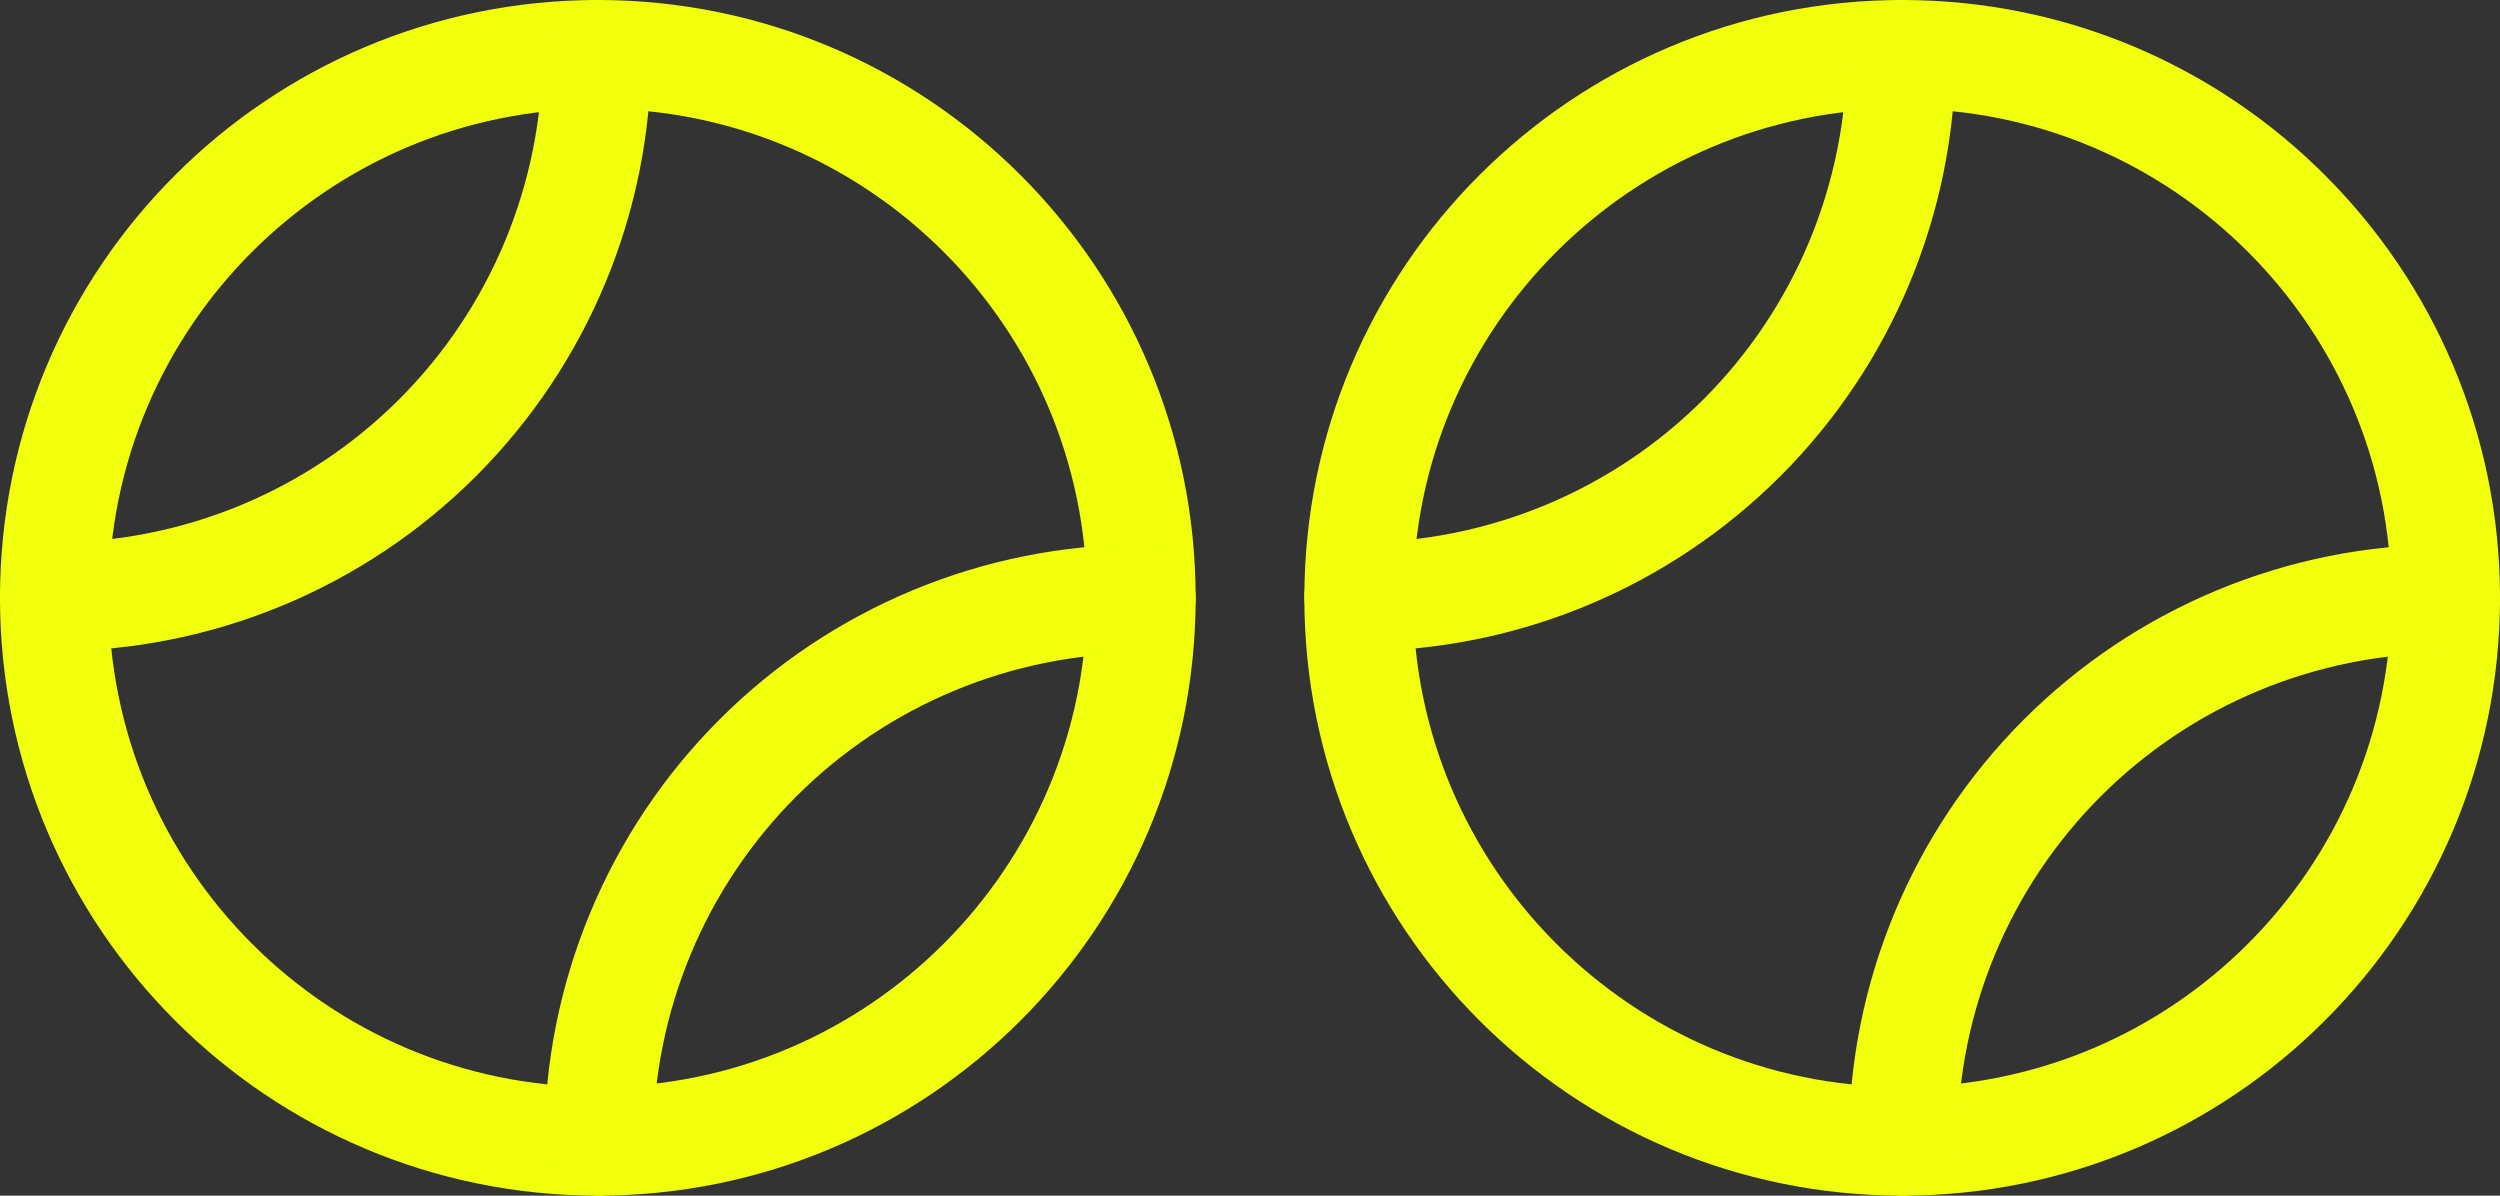 <svg width="46" height="22" viewBox="0 0 46 22" fill="none" xmlns="http://www.w3.org/2000/svg">
<rect x="0" y="0" width="46" height="22" fill="#333333" stroke="none"/>
<path d="M11 21C16.523 21 21 16.523 21 11C21 5.477 16.523 1 11 1C5.477 1 1 5.477 1 11C1 16.523 5.477 21 11 21Z" stroke="#F1FF0D" stroke-width="2" stroke-linecap="round" stroke-linejoin="round"/>
<path d="M10.982 1C10.977 3.646 9.924 6.182 8.053 8.053C6.182 9.924 3.646 10.977 1 10.982" stroke="#F1FF0D" stroke-width="2" stroke-linecap="round" stroke-linejoin="round"/>
<path d="M21 11.018C18.354 11.022 15.817 12.075 13.946 13.946C12.075 15.817 11.022 18.354 11.018 21" stroke="#F1FF0D" stroke-width="2" stroke-linecap="round" stroke-linejoin="round"/>
<path d="M35 21C40.523 21 45 16.523 45 11C45 5.477 40.523 1 35 1C29.477 1 25 5.477 25 11C25 16.523 29.477 21 35 21Z" stroke="#F1FF0D" stroke-width="2" stroke-linecap="round" stroke-linejoin="round"/>
<path d="M34.982 1C34.977 3.646 33.924 6.182 32.053 8.053C30.182 9.924 27.646 10.977 25 10.982" stroke="#F1FF0D" stroke-width="2" stroke-linecap="round" stroke-linejoin="round"/>
<path d="M45 11.018C42.354 11.022 39.817 12.075 37.946 13.946C36.075 15.817 35.022 18.354 35.018 21" stroke="#F1FF0D" stroke-width="2" stroke-linecap="round" stroke-linejoin="round"/>
</svg>
